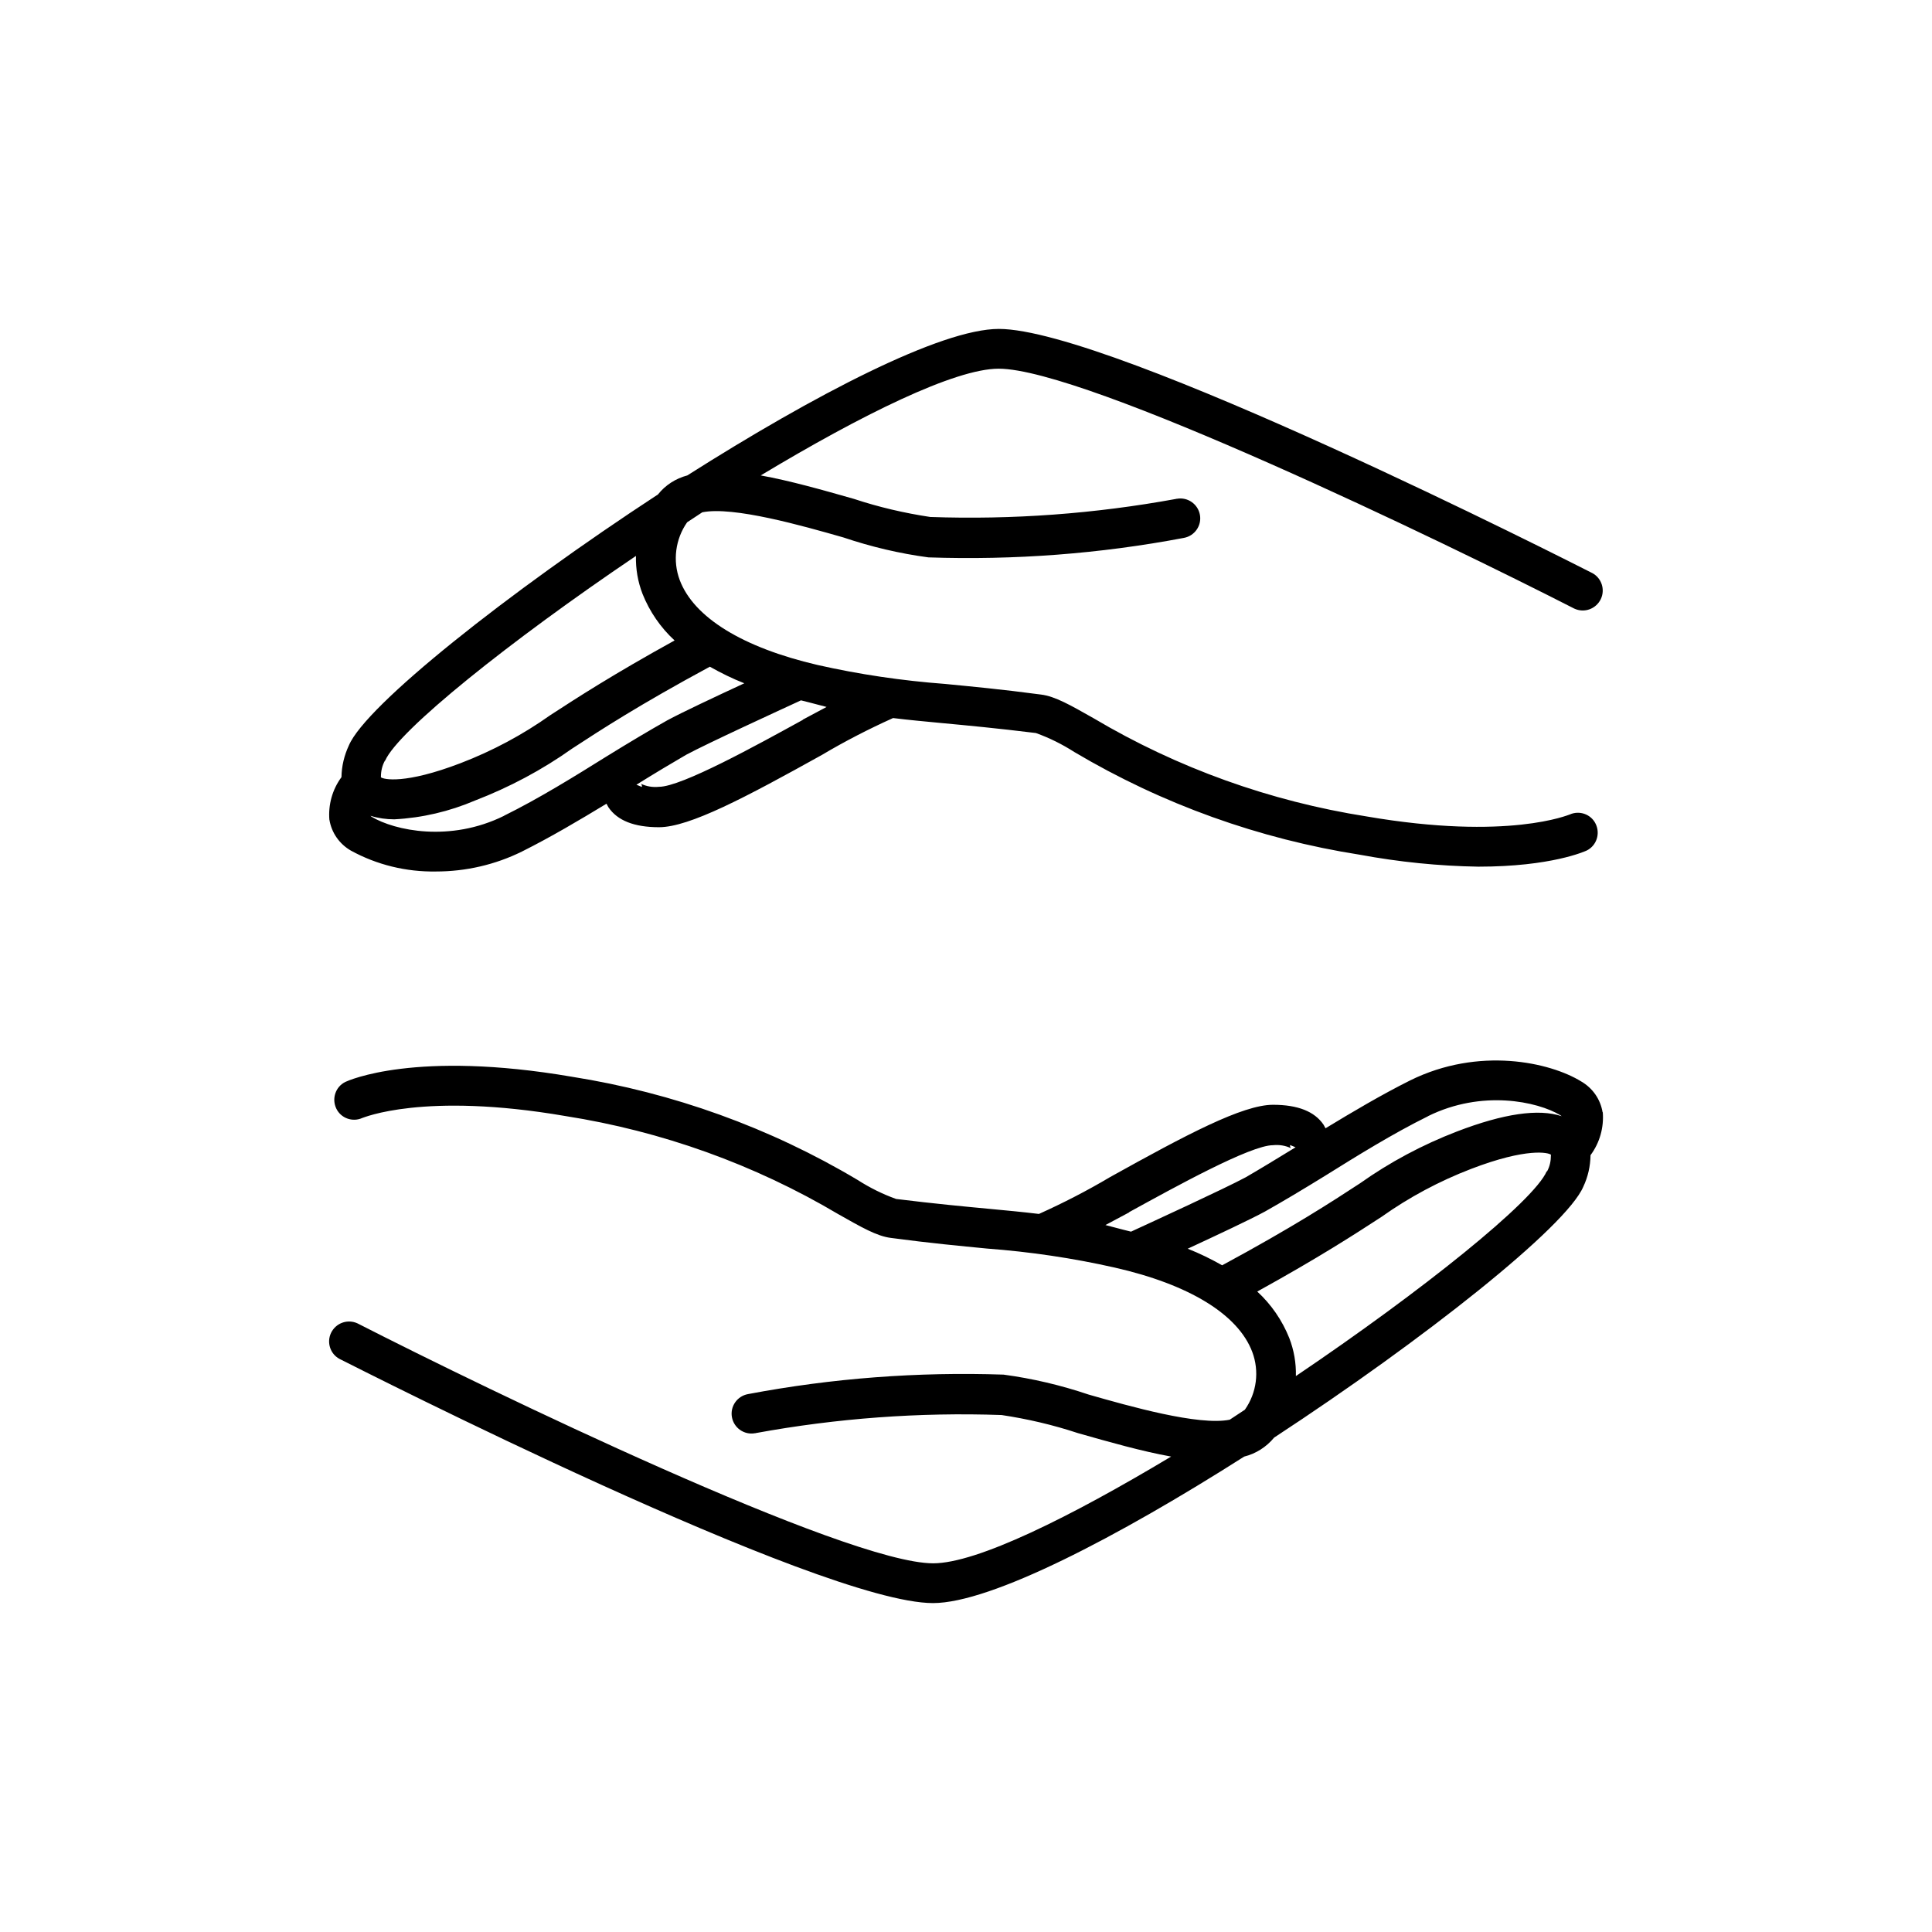 <svg xmlns="http://www.w3.org/2000/svg" id="a" viewBox="0 0 120 120"><path d="M99.54,69.09c-.13-.81-.62-1.51-1.33-1.92-1.93-1.19-6.35-2.18-10.63-.06-1.78.89-3.57,1.95-5.25,2.97-.04-.07-.08-.15-.12-.22-.56-.83-1.61-1.24-3.14-1.24-1.89,0-5.39,1.86-10.12,4.49-1.43.85-2.91,1.61-4.42,2.29-.99-.12-1.95-.21-3.01-.31-1.6-.15-3.43-.32-5.86-.62-.84-.3-1.64-.7-2.39-1.18-5.45-3.25-11.48-5.42-17.74-6.41-9.73-1.67-13.91.24-14.08.32-.61.3-.86,1.04-.56,1.66.29.6,1.01.85,1.61.58.04,0,3.78-1.64,12.62-.12,5.98.94,11.73,3,16.94,6.09,1.45.82,2.4,1.37,3.28,1.48,2.47.33,4.33.5,5.96.66,2.67.2,5.32.59,7.93,1.18,4.63,1.05,7.67,2.91,8.55,5.24.45,1.2.28,2.54-.46,3.59l-.94.62c-1.92.39-6.24-.84-8.76-1.56-1.72-.58-3.49-1-5.29-1.24-5.32-.18-10.64.22-15.87,1.21-.67.12-1.12.76-1,1.43.12.67.76,1.12,1.43,1,.02,0,.04,0,.06-.01,5.03-.92,10.15-1.3,15.26-1.12,1.6.24,3.19.61,4.73,1.12,1.97.56,3.97,1.13,5.8,1.46-6.27,3.76-12.06,6.63-14.78,6.63-5.39,0-27.65-10.76-35.75-14.9-.62-.29-1.35-.03-1.65.59-.28.59-.05,1.3.52,1.61,1.24.62,29.83,15.17,36.87,15.17,3.6,0,11.47-4.1,19.33-9.1.73-.18,1.38-.6,1.86-1.18,9.3-6.09,18.14-13.09,19.2-15.58.29-.61.44-1.28.45-1.96.57-.77.84-1.72.76-2.68ZM88.69,69.33c3.35-1.66,6.8-.92,8.23-.06l.08.06c-1.42-.48-3.6-.17-6.51.95-2.13.82-4.16,1.9-6.02,3.22-1.76,1.15-4.17,2.72-8.56,5.09-.69-.39-1.4-.74-2.14-1.03,1.79-.83,3.9-1.82,4.8-2.31,1.1-.62,2.39-1.39,3.75-2.23,1.97-1.23,4.21-2.62,6.38-3.69ZM70.13,75.29c2.84-1.56,7.54-4.16,8.94-4.16.38-.04.77.02,1.12.19-.04-.04-.06-.09-.06-.14,0-.02,0-.04,0-.06l.34.14c-1.14.7-2.21,1.35-3.09,1.86-1.34.72-5.81,2.77-7.13,3.38l-.48-.12-1.11-.29,1.48-.79ZM96.07,72.75c-.8,1.86-7.73,7.42-15.58,12.72.02-.81-.12-1.61-.41-2.36-.44-1.1-1.12-2.09-1.99-2.89,3.84-2.12,6.06-3.56,7.72-4.64,1.72-1.22,3.59-2.22,5.57-2.98,3.47-1.33,4.79-1.01,4.95-.88v.04c0,.35-.07.69-.24,1h-.01Z"></path><path d="M20.46,50.91c.13.81.62,1.51,1.33,1.92,1.62.89,3.44,1.33,5.29,1.3,1.85,0,3.68-.42,5.34-1.24,1.78-.89,3.57-1.95,5.25-2.97.04.07.08.15.12.22.56.83,1.61,1.24,3.14,1.24,1.89,0,5.39-1.86,10.12-4.49,1.43-.85,2.91-1.61,4.42-2.29.99.12,1.95.21,3.01.31,1.6.15,3.43.32,5.86.62.84.3,1.64.7,2.39,1.18,5.46,3.24,11.48,5.4,17.74,6.38,2.43.45,4.89.7,7.35.74,4.54,0,6.61-.95,6.73-1,.61-.3.86-1.04.56-1.66-.29-.6-1.01-.85-1.61-.58-.04,0-3.78,1.64-12.62.12-5.98-.94-11.73-3-16.94-6.09-1.45-.82-2.4-1.37-3.28-1.48-2.47-.33-4.33-.5-5.96-.66-2.67-.2-5.32-.59-7.93-1.18-4.63-1.08-7.67-2.94-8.55-5.27-.45-1.2-.27-2.55.46-3.59l.94-.62c1.92-.39,6.24.84,8.76,1.56,1.72.58,3.49,1,5.29,1.24,5.32.18,10.64-.22,15.86-1.21.67-.12,1.12-.76,1-1.43-.12-.67-.76-1.12-1.43-1-.02,0-.04,0-.06.01-5.03.92-10.15,1.3-15.26,1.12-1.6-.24-3.19-.61-4.73-1.12-1.97-.56-3.97-1.13-5.8-1.46,6.27-3.77,12.06-6.63,14.78-6.63,5.39,0,27.65,10.76,35.75,14.9.62.29,1.35.03,1.65-.59.28-.59.05-1.3-.52-1.61-1.22-.62-29.83-15.17-36.87-15.17-3.6,0-11.47,4.1-19.35,9.1-.72.19-1.36.6-1.82,1.18-9.31,6.09-18.15,13.1-19.2,15.59-.29.62-.45,1.29-.46,1.97-.57.77-.83,1.72-.75,2.67h0ZM31.31,50.67c-3.35,1.66-6.8.92-8.23.06l-.07-.06c.48.15.98.22,1.48.22,1.73-.09,3.43-.49,5.02-1.17,2.13-.82,4.16-1.9,6.02-3.22,1.76-1.15,4.17-2.72,8.56-5.09.69.39,1.4.74,2.14,1.03-1.79.83-3.9,1.82-4.8,2.31-1.1.62-2.39,1.39-3.75,2.23-1.97,1.23-4.21,2.62-6.38,3.69ZM49.87,44.71c-2.84,1.56-7.54,4.16-8.94,4.16-.38.04-.77-.02-1.12-.19.04.04.06.09.06.14,0,.02,0,.04,0,.06l-.34-.14c1.14-.71,2.21-1.35,3.09-1.86,1.34-.72,5.81-2.77,7.13-3.38l.48.12,1.11.29-1.48.79ZM23.92,47.25c.8-1.86,7.73-7.42,15.58-12.72-.02.81.12,1.61.41,2.36.44,1.1,1.12,2.09,1.99,2.89-3.84,2.12-6.06,3.56-7.72,4.64-1.72,1.22-3.59,2.22-5.57,2.98-3.47,1.33-4.79,1.01-4.95.88v-.04c0-.35.08-.69.25-1Z"></path></svg>